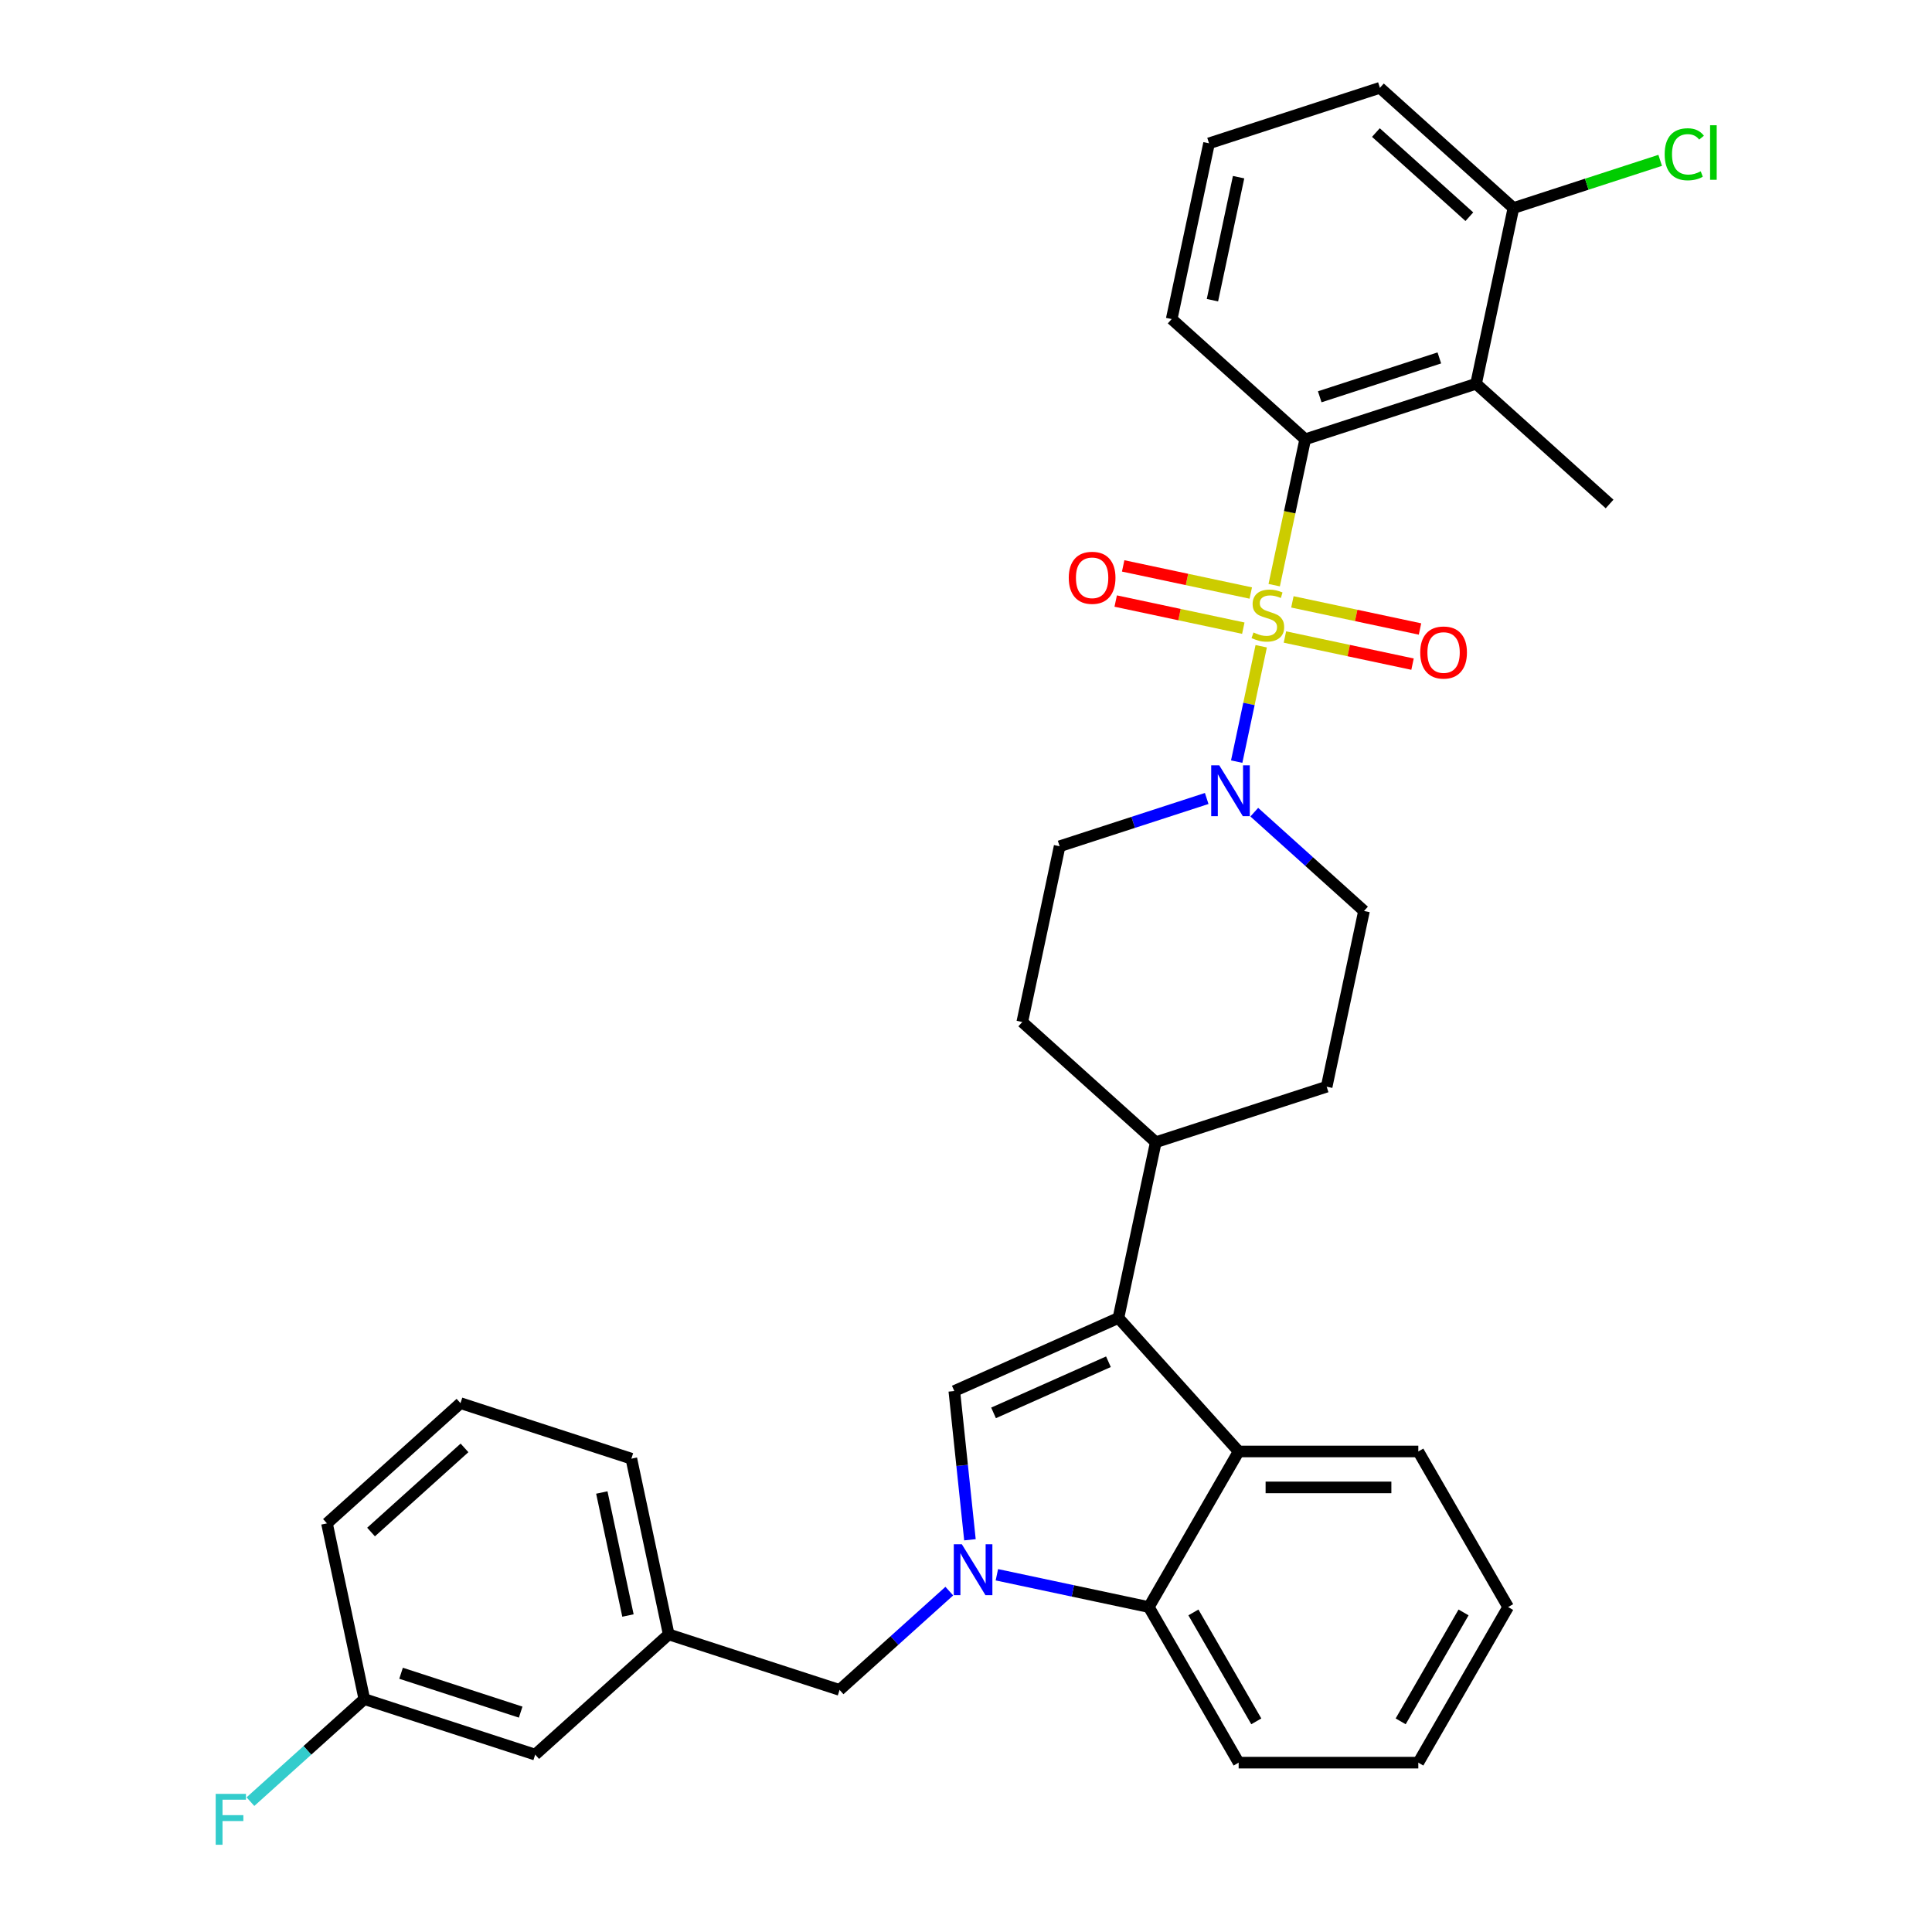 <?xml version='1.0' encoding='iso-8859-1'?>
<svg version='1.1' baseProfile='full'
              xmlns='http://www.w3.org/2000/svg'
                      xmlns:rdkit='http://www.rdkit.org/xml'
                      xmlns:xlink='http://www.w3.org/1999/xlink'
                  xml:space='preserve'
width='1000px' height='1000px' viewBox='0 0 1000 1000'>
<!-- END OF HEADER -->
<rect style='opacity:1.0;fill:#FFFFFF;stroke:none' width='1000' height='1000' x='0' y='0'> </rect>
<path class='bond-0' d='M 647.402,306.948 L 614.376,299.928' style='fill:none;fill-rule:evenodd;stroke:#CCCC00;stroke-width:6px;stroke-linecap:butt;stroke-linejoin:miter;stroke-opacity:1' />
<path class='bond-0' d='M 614.376,299.928 L 581.35,292.908' style='fill:none;fill-rule:evenodd;stroke:#FF0000;stroke-width:6px;stroke-linecap:butt;stroke-linejoin:miter;stroke-opacity:1' />
<path class='bond-0' d='M 643.536,325.14 L 610.509,318.12' style='fill:none;fill-rule:evenodd;stroke:#CCCC00;stroke-width:6px;stroke-linecap:butt;stroke-linejoin:miter;stroke-opacity:1' />
<path class='bond-0' d='M 610.509,318.12 L 577.483,311.1' style='fill:none;fill-rule:evenodd;stroke:#FF0000;stroke-width:6px;stroke-linecap:butt;stroke-linejoin:miter;stroke-opacity:1' />
<path class='bond-1' d='M 652.802,334.495 L 646.455,364.354' style='fill:none;fill-rule:evenodd;stroke:#CCCC00;stroke-width:6px;stroke-linecap:butt;stroke-linejoin:miter;stroke-opacity:1' />
<path class='bond-1' d='M 646.455,364.354 L 640.109,394.213' style='fill:none;fill-rule:evenodd;stroke:#0000FF;stroke-width:6px;stroke-linecap:butt;stroke-linejoin:miter;stroke-opacity:1' />
<path class='bond-2' d='M 665.072,329.718 L 698.099,336.738' style='fill:none;fill-rule:evenodd;stroke:#CCCC00;stroke-width:6px;stroke-linecap:butt;stroke-linejoin:miter;stroke-opacity:1' />
<path class='bond-2' d='M 698.099,336.738 L 731.125,343.758' style='fill:none;fill-rule:evenodd;stroke:#FF0000;stroke-width:6px;stroke-linecap:butt;stroke-linejoin:miter;stroke-opacity:1' />
<path class='bond-2' d='M 668.939,311.526 L 701.966,318.546' style='fill:none;fill-rule:evenodd;stroke:#CCCC00;stroke-width:6px;stroke-linecap:butt;stroke-linejoin:miter;stroke-opacity:1' />
<path class='bond-2' d='M 701.966,318.546 L 734.992,325.566' style='fill:none;fill-rule:evenodd;stroke:#FF0000;stroke-width:6px;stroke-linecap:butt;stroke-linejoin:miter;stroke-opacity:1' />
<path class='bond-3' d='M 659.523,302.878 L 667.547,265.126' style='fill:none;fill-rule:evenodd;stroke:#CCCC00;stroke-width:6px;stroke-linecap:butt;stroke-linejoin:miter;stroke-opacity:1' />
<path class='bond-3' d='M 667.547,265.126 L 675.572,227.374' style='fill:none;fill-rule:evenodd;stroke:#000000;stroke-width:6px;stroke-linecap:butt;stroke-linejoin:miter;stroke-opacity:1' />
<path class='bond-4' d='M 624.591,413.293 L 586.527,425.661' style='fill:none;fill-rule:evenodd;stroke:#0000FF;stroke-width:6px;stroke-linecap:butt;stroke-linejoin:miter;stroke-opacity:1' />
<path class='bond-4' d='M 586.527,425.661 L 548.463,438.029' style='fill:none;fill-rule:evenodd;stroke:#000000;stroke-width:6px;stroke-linecap:butt;stroke-linejoin:miter;stroke-opacity:1' />
<path class='bond-5' d='M 649.216,420.379 L 677.613,445.947' style='fill:none;fill-rule:evenodd;stroke:#0000FF;stroke-width:6px;stroke-linecap:butt;stroke-linejoin:miter;stroke-opacity:1' />
<path class='bond-5' d='M 677.613,445.947 L 706.01,471.516' style='fill:none;fill-rule:evenodd;stroke:#000000;stroke-width:6px;stroke-linecap:butt;stroke-linejoin:miter;stroke-opacity:1' />
<path class='bond-6' d='M 780.612,831.811 L 734.116,912.344' style='fill:none;fill-rule:evenodd;stroke:#000000;stroke-width:6px;stroke-linecap:butt;stroke-linejoin:miter;stroke-opacity:1' />
<path class='bond-6' d='M 757.531,834.591 L 724.984,890.965' style='fill:none;fill-rule:evenodd;stroke:#000000;stroke-width:6px;stroke-linecap:butt;stroke-linejoin:miter;stroke-opacity:1' />
<path class='bond-7' d='M 780.612,831.811 L 734.116,751.278' style='fill:none;fill-rule:evenodd;stroke:#000000;stroke-width:6px;stroke-linecap:butt;stroke-linejoin:miter;stroke-opacity:1' />
<path class='bond-8' d='M 734.116,912.344 L 641.125,912.344' style='fill:none;fill-rule:evenodd;stroke:#000000;stroke-width:6px;stroke-linecap:butt;stroke-linejoin:miter;stroke-opacity:1' />
<path class='bond-9' d='M 641.125,912.344 L 594.629,831.811' style='fill:none;fill-rule:evenodd;stroke:#000000;stroke-width:6px;stroke-linecap:butt;stroke-linejoin:miter;stroke-opacity:1' />
<path class='bond-9' d='M 650.257,890.965 L 617.71,834.591' style='fill:none;fill-rule:evenodd;stroke:#000000;stroke-width:6px;stroke-linecap:butt;stroke-linejoin:miter;stroke-opacity:1' />
<path class='bond-10' d='M 594.629,831.811 L 641.125,751.278' style='fill:none;fill-rule:evenodd;stroke:#000000;stroke-width:6px;stroke-linecap:butt;stroke-linejoin:miter;stroke-opacity:1' />
<path class='bond-11' d='M 594.629,831.811 L 555.305,823.452' style='fill:none;fill-rule:evenodd;stroke:#000000;stroke-width:6px;stroke-linecap:butt;stroke-linejoin:miter;stroke-opacity:1' />
<path class='bond-11' d='M 555.305,823.452 L 515.982,815.094' style='fill:none;fill-rule:evenodd;stroke:#0000FF;stroke-width:6px;stroke-linecap:butt;stroke-linejoin:miter;stroke-opacity:1' />
<path class='bond-12' d='M 641.125,751.278 L 734.116,751.278' style='fill:none;fill-rule:evenodd;stroke:#000000;stroke-width:6px;stroke-linecap:butt;stroke-linejoin:miter;stroke-opacity:1' />
<path class='bond-12' d='M 655.074,769.876 L 720.168,769.876' style='fill:none;fill-rule:evenodd;stroke:#000000;stroke-width:6px;stroke-linecap:butt;stroke-linejoin:miter;stroke-opacity:1' />
<path class='bond-13' d='M 641.125,751.278 L 578.901,682.171' style='fill:none;fill-rule:evenodd;stroke:#000000;stroke-width:6px;stroke-linecap:butt;stroke-linejoin:miter;stroke-opacity:1' />
<path class='bond-14' d='M 502.041,796.984 L 497.995,758.489' style='fill:none;fill-rule:evenodd;stroke:#0000FF;stroke-width:6px;stroke-linecap:butt;stroke-linejoin:miter;stroke-opacity:1' />
<path class='bond-14' d='M 497.995,758.489 L 493.949,719.994' style='fill:none;fill-rule:evenodd;stroke:#000000;stroke-width:6px;stroke-linecap:butt;stroke-linejoin:miter;stroke-opacity:1' />
<path class='bond-15' d='M 491.357,823.562 L 462.96,849.131' style='fill:none;fill-rule:evenodd;stroke:#0000FF;stroke-width:6px;stroke-linecap:butt;stroke-linejoin:miter;stroke-opacity:1' />
<path class='bond-15' d='M 462.96,849.131 L 434.563,874.7' style='fill:none;fill-rule:evenodd;stroke:#000000;stroke-width:6px;stroke-linecap:butt;stroke-linejoin:miter;stroke-opacity:1' />
<path class='bond-16' d='M 493.949,719.994 L 578.901,682.171' style='fill:none;fill-rule:evenodd;stroke:#000000;stroke-width:6px;stroke-linecap:butt;stroke-linejoin:miter;stroke-opacity:1' />
<path class='bond-16' d='M 514.257,731.311 L 573.723,704.835' style='fill:none;fill-rule:evenodd;stroke:#000000;stroke-width:6px;stroke-linecap:butt;stroke-linejoin:miter;stroke-opacity:1' />
<path class='bond-17' d='M 578.901,682.171 L 598.235,591.212' style='fill:none;fill-rule:evenodd;stroke:#000000;stroke-width:6px;stroke-linecap:butt;stroke-linejoin:miter;stroke-opacity:1' />
<path class='bond-18' d='M 598.235,591.212 L 686.676,562.476' style='fill:none;fill-rule:evenodd;stroke:#000000;stroke-width:6px;stroke-linecap:butt;stroke-linejoin:miter;stroke-opacity:1' />
<path class='bond-19' d='M 598.235,591.212 L 529.129,528.988' style='fill:none;fill-rule:evenodd;stroke:#000000;stroke-width:6px;stroke-linecap:butt;stroke-linejoin:miter;stroke-opacity:1' />
<path class='bond-20' d='M 686.676,562.476 L 706.01,471.516' style='fill:none;fill-rule:evenodd;stroke:#000000;stroke-width:6px;stroke-linecap:butt;stroke-linejoin:miter;stroke-opacity:1' />
<path class='bond-21' d='M 548.463,438.029 L 529.129,528.988' style='fill:none;fill-rule:evenodd;stroke:#000000;stroke-width:6px;stroke-linecap:butt;stroke-linejoin:miter;stroke-opacity:1' />
<path class='bond-22' d='M 434.563,874.7 L 346.123,845.964' style='fill:none;fill-rule:evenodd;stroke:#000000;stroke-width:6px;stroke-linecap:butt;stroke-linejoin:miter;stroke-opacity:1' />
<path class='bond-23' d='M 346.123,845.964 L 326.789,755.005' style='fill:none;fill-rule:evenodd;stroke:#000000;stroke-width:6px;stroke-linecap:butt;stroke-linejoin:miter;stroke-opacity:1' />
<path class='bond-23' d='M 325.031,836.187 L 311.497,772.515' style='fill:none;fill-rule:evenodd;stroke:#000000;stroke-width:6px;stroke-linecap:butt;stroke-linejoin:miter;stroke-opacity:1' />
<path class='bond-24' d='M 346.123,845.964 L 277.017,908.188' style='fill:none;fill-rule:evenodd;stroke:#000000;stroke-width:6px;stroke-linecap:butt;stroke-linejoin:miter;stroke-opacity:1' />
<path class='bond-25' d='M 326.789,755.005 L 238.349,726.269' style='fill:none;fill-rule:evenodd;stroke:#000000;stroke-width:6px;stroke-linecap:butt;stroke-linejoin:miter;stroke-opacity:1' />
<path class='bond-26' d='M 238.349,726.269 L 169.242,788.492' style='fill:none;fill-rule:evenodd;stroke:#000000;stroke-width:6px;stroke-linecap:butt;stroke-linejoin:miter;stroke-opacity:1' />
<path class='bond-26' d='M 240.427,749.423 L 192.053,792.98' style='fill:none;fill-rule:evenodd;stroke:#000000;stroke-width:6px;stroke-linecap:butt;stroke-linejoin:miter;stroke-opacity:1' />
<path class='bond-27' d='M 169.242,788.492 L 188.576,879.452' style='fill:none;fill-rule:evenodd;stroke:#000000;stroke-width:6px;stroke-linecap:butt;stroke-linejoin:miter;stroke-opacity:1' />
<path class='bond-28' d='M 188.576,879.452 L 277.017,908.188' style='fill:none;fill-rule:evenodd;stroke:#000000;stroke-width:6px;stroke-linecap:butt;stroke-linejoin:miter;stroke-opacity:1' />
<path class='bond-28' d='M 207.59,866.074 L 269.498,886.189' style='fill:none;fill-rule:evenodd;stroke:#000000;stroke-width:6px;stroke-linecap:butt;stroke-linejoin:miter;stroke-opacity:1' />
<path class='bond-29' d='M 188.576,879.452 L 159.101,905.992' style='fill:none;fill-rule:evenodd;stroke:#000000;stroke-width:6px;stroke-linecap:butt;stroke-linejoin:miter;stroke-opacity:1' />
<path class='bond-29' d='M 159.101,905.992 L 129.625,932.532' style='fill:none;fill-rule:evenodd;stroke:#33CCCC;stroke-width:6px;stroke-linecap:butt;stroke-linejoin:miter;stroke-opacity:1' />
<path class='bond-30' d='M 675.572,227.374 L 764.012,198.638' style='fill:none;fill-rule:evenodd;stroke:#000000;stroke-width:6px;stroke-linecap:butt;stroke-linejoin:miter;stroke-opacity:1' />
<path class='bond-30' d='M 683.09,205.375 L 744.999,185.26' style='fill:none;fill-rule:evenodd;stroke:#000000;stroke-width:6px;stroke-linecap:butt;stroke-linejoin:miter;stroke-opacity:1' />
<path class='bond-31' d='M 675.572,227.374 L 606.465,165.15' style='fill:none;fill-rule:evenodd;stroke:#000000;stroke-width:6px;stroke-linecap:butt;stroke-linejoin:miter;stroke-opacity:1' />
<path class='bond-32' d='M 764.012,198.638 L 783.346,107.678' style='fill:none;fill-rule:evenodd;stroke:#000000;stroke-width:6px;stroke-linecap:butt;stroke-linejoin:miter;stroke-opacity:1' />
<path class='bond-33' d='M 764.012,198.638 L 833.118,260.861' style='fill:none;fill-rule:evenodd;stroke:#000000;stroke-width:6px;stroke-linecap:butt;stroke-linejoin:miter;stroke-opacity:1' />
<path class='bond-34' d='M 606.465,165.15 L 625.799,74.191' style='fill:none;fill-rule:evenodd;stroke:#000000;stroke-width:6px;stroke-linecap:butt;stroke-linejoin:miter;stroke-opacity:1' />
<path class='bond-34' d='M 627.557,155.373 L 641.091,91.701' style='fill:none;fill-rule:evenodd;stroke:#000000;stroke-width:6px;stroke-linecap:butt;stroke-linejoin:miter;stroke-opacity:1' />
<path class='bond-35' d='M 783.346,107.678 L 714.24,45.455' style='fill:none;fill-rule:evenodd;stroke:#000000;stroke-width:6px;stroke-linecap:butt;stroke-linejoin:miter;stroke-opacity:1' />
<path class='bond-35' d='M 760.535,112.166 L 712.161,68.609' style='fill:none;fill-rule:evenodd;stroke:#000000;stroke-width:6px;stroke-linecap:butt;stroke-linejoin:miter;stroke-opacity:1' />
<path class='bond-36' d='M 783.346,107.678 L 821.326,95.338' style='fill:none;fill-rule:evenodd;stroke:#000000;stroke-width:6px;stroke-linecap:butt;stroke-linejoin:miter;stroke-opacity:1' />
<path class='bond-36' d='M 821.326,95.338 L 859.307,82.997' style='fill:none;fill-rule:evenodd;stroke:#00CC00;stroke-width:6px;stroke-linecap:butt;stroke-linejoin:miter;stroke-opacity:1' />
<path class='bond-37' d='M 625.799,74.191 L 714.24,45.455' style='fill:none;fill-rule:evenodd;stroke:#000000;stroke-width:6px;stroke-linecap:butt;stroke-linejoin:miter;stroke-opacity:1' />
<path  class='atom-0' d='M 648.798 327.372
Q 649.096 327.484, 650.323 328.004
Q 651.551 328.525, 652.89 328.86
Q 654.266 329.157, 655.605 329.157
Q 658.097 329.157, 659.548 327.967
Q 660.999 326.74, 660.999 324.619
Q 660.999 323.169, 660.255 322.276
Q 659.548 321.383, 658.432 320.9
Q 657.316 320.416, 655.456 319.858
Q 653.113 319.151, 651.699 318.482
Q 650.323 317.812, 649.319 316.399
Q 648.352 314.985, 648.352 312.605
Q 648.352 309.294, 650.584 307.249
Q 652.853 305.203, 657.316 305.203
Q 660.366 305.203, 663.826 306.653
L 662.97 309.518
Q 659.808 308.216, 657.428 308.216
Q 654.861 308.216, 653.448 309.294
Q 652.034 310.336, 652.071 312.159
Q 652.071 313.572, 652.778 314.428
Q 653.522 315.283, 654.564 315.767
Q 655.642 316.25, 657.428 316.808
Q 659.808 317.552, 661.222 318.296
Q 662.635 319.04, 663.64 320.565
Q 664.681 322.053, 664.681 324.619
Q 664.681 328.265, 662.226 330.236
Q 659.808 332.17, 655.754 332.17
Q 653.411 332.17, 651.625 331.65
Q 649.877 331.166, 647.794 330.31
L 648.798 327.372
' fill='#CCCC00'/>
<path  class='atom-1' d='M 553.189 299.074
Q 553.189 292.75, 556.314 289.216
Q 559.438 285.683, 565.278 285.683
Q 571.118 285.683, 574.242 289.216
Q 577.367 292.75, 577.367 299.074
Q 577.367 305.471, 574.205 309.117
Q 571.043 312.725, 565.278 312.725
Q 559.475 312.725, 556.314 309.117
Q 553.189 305.509, 553.189 299.074
M 565.278 309.749
Q 569.295 309.749, 571.453 307.071
Q 573.647 304.355, 573.647 299.074
Q 573.647 293.903, 571.453 291.299
Q 569.295 288.658, 565.278 288.658
Q 561.261 288.658, 559.066 291.262
Q 556.909 293.866, 556.909 299.074
Q 556.909 304.393, 559.066 307.071
Q 561.261 309.749, 565.278 309.749
' fill='#FF0000'/>
<path  class='atom-2' d='M 631.082 396.125
L 639.712 410.074
Q 640.567 411.45, 641.944 413.942
Q 643.32 416.434, 643.394 416.583
L 643.394 396.125
L 646.891 396.125
L 646.891 422.46
L 643.283 422.46
L 634.021 407.21
Q 632.942 405.424, 631.789 403.378
Q 630.673 401.333, 630.338 400.7
L 630.338 422.46
L 626.916 422.46
L 626.916 396.125
L 631.082 396.125
' fill='#0000FF'/>
<path  class='atom-3' d='M 735.108 337.742
Q 735.108 331.418, 738.233 327.884
Q 741.357 324.351, 747.197 324.351
Q 753.037 324.351, 756.161 327.884
Q 759.286 331.418, 759.286 337.742
Q 759.286 344.139, 756.124 347.785
Q 752.962 351.393, 747.197 351.393
Q 741.394 351.393, 738.233 347.785
Q 735.108 344.177, 735.108 337.742
M 747.197 348.417
Q 751.214 348.417, 753.372 345.739
Q 755.566 343.024, 755.566 337.742
Q 755.566 332.571, 753.372 329.967
Q 751.214 327.327, 747.197 327.327
Q 743.18 327.327, 740.985 329.93
Q 738.828 332.534, 738.828 337.742
Q 738.828 343.061, 740.985 345.739
Q 743.18 348.417, 747.197 348.417
' fill='#FF0000'/>
<path  class='atom-10' d='M 497.848 799.309
L 506.478 813.258
Q 507.333 814.634, 508.71 817.126
Q 510.086 819.618, 510.16 819.767
L 510.16 799.309
L 513.657 799.309
L 513.657 825.644
L 510.049 825.644
L 500.787 810.394
Q 499.708 808.608, 498.555 806.562
Q 497.439 804.517, 497.104 803.884
L 497.104 825.644
L 493.682 825.644
L 493.682 799.309
L 497.848 799.309
' fill='#0000FF'/>
<path  class='atom-25' d='M 111.64 928.508
L 127.3 928.508
L 127.3 931.521
L 115.174 931.521
L 115.174 939.518
L 125.961 939.518
L 125.961 942.568
L 115.174 942.568
L 115.174 954.843
L 111.64 954.843
L 111.64 928.508
' fill='#33CCCC'/>
<path  class='atom-33' d='M 861.631 79.853
Q 861.631 73.307, 864.682 69.885
Q 867.769 66.425, 873.609 66.425
Q 879.039 66.425, 881.941 70.257
L 879.486 72.265
Q 877.366 69.475, 873.609 69.475
Q 869.629 69.475, 867.509 72.154
Q 865.426 74.795, 865.426 79.853
Q 865.426 85.061, 867.583 87.739
Q 869.778 90.417, 874.018 90.417
Q 876.919 90.417, 880.304 88.669
L 881.346 91.459
Q 879.969 92.352, 877.886 92.872
Q 875.803 93.393, 873.497 93.393
Q 867.769 93.393, 864.682 89.897
Q 861.631 86.4, 861.631 79.853
' fill='#00CC00'/>
<path  class='atom-33' d='M 885.14 64.826
L 888.562 64.826
L 888.562 93.058
L 885.14 93.058
L 885.14 64.826
' fill='#00CC00'/>
</svg>
